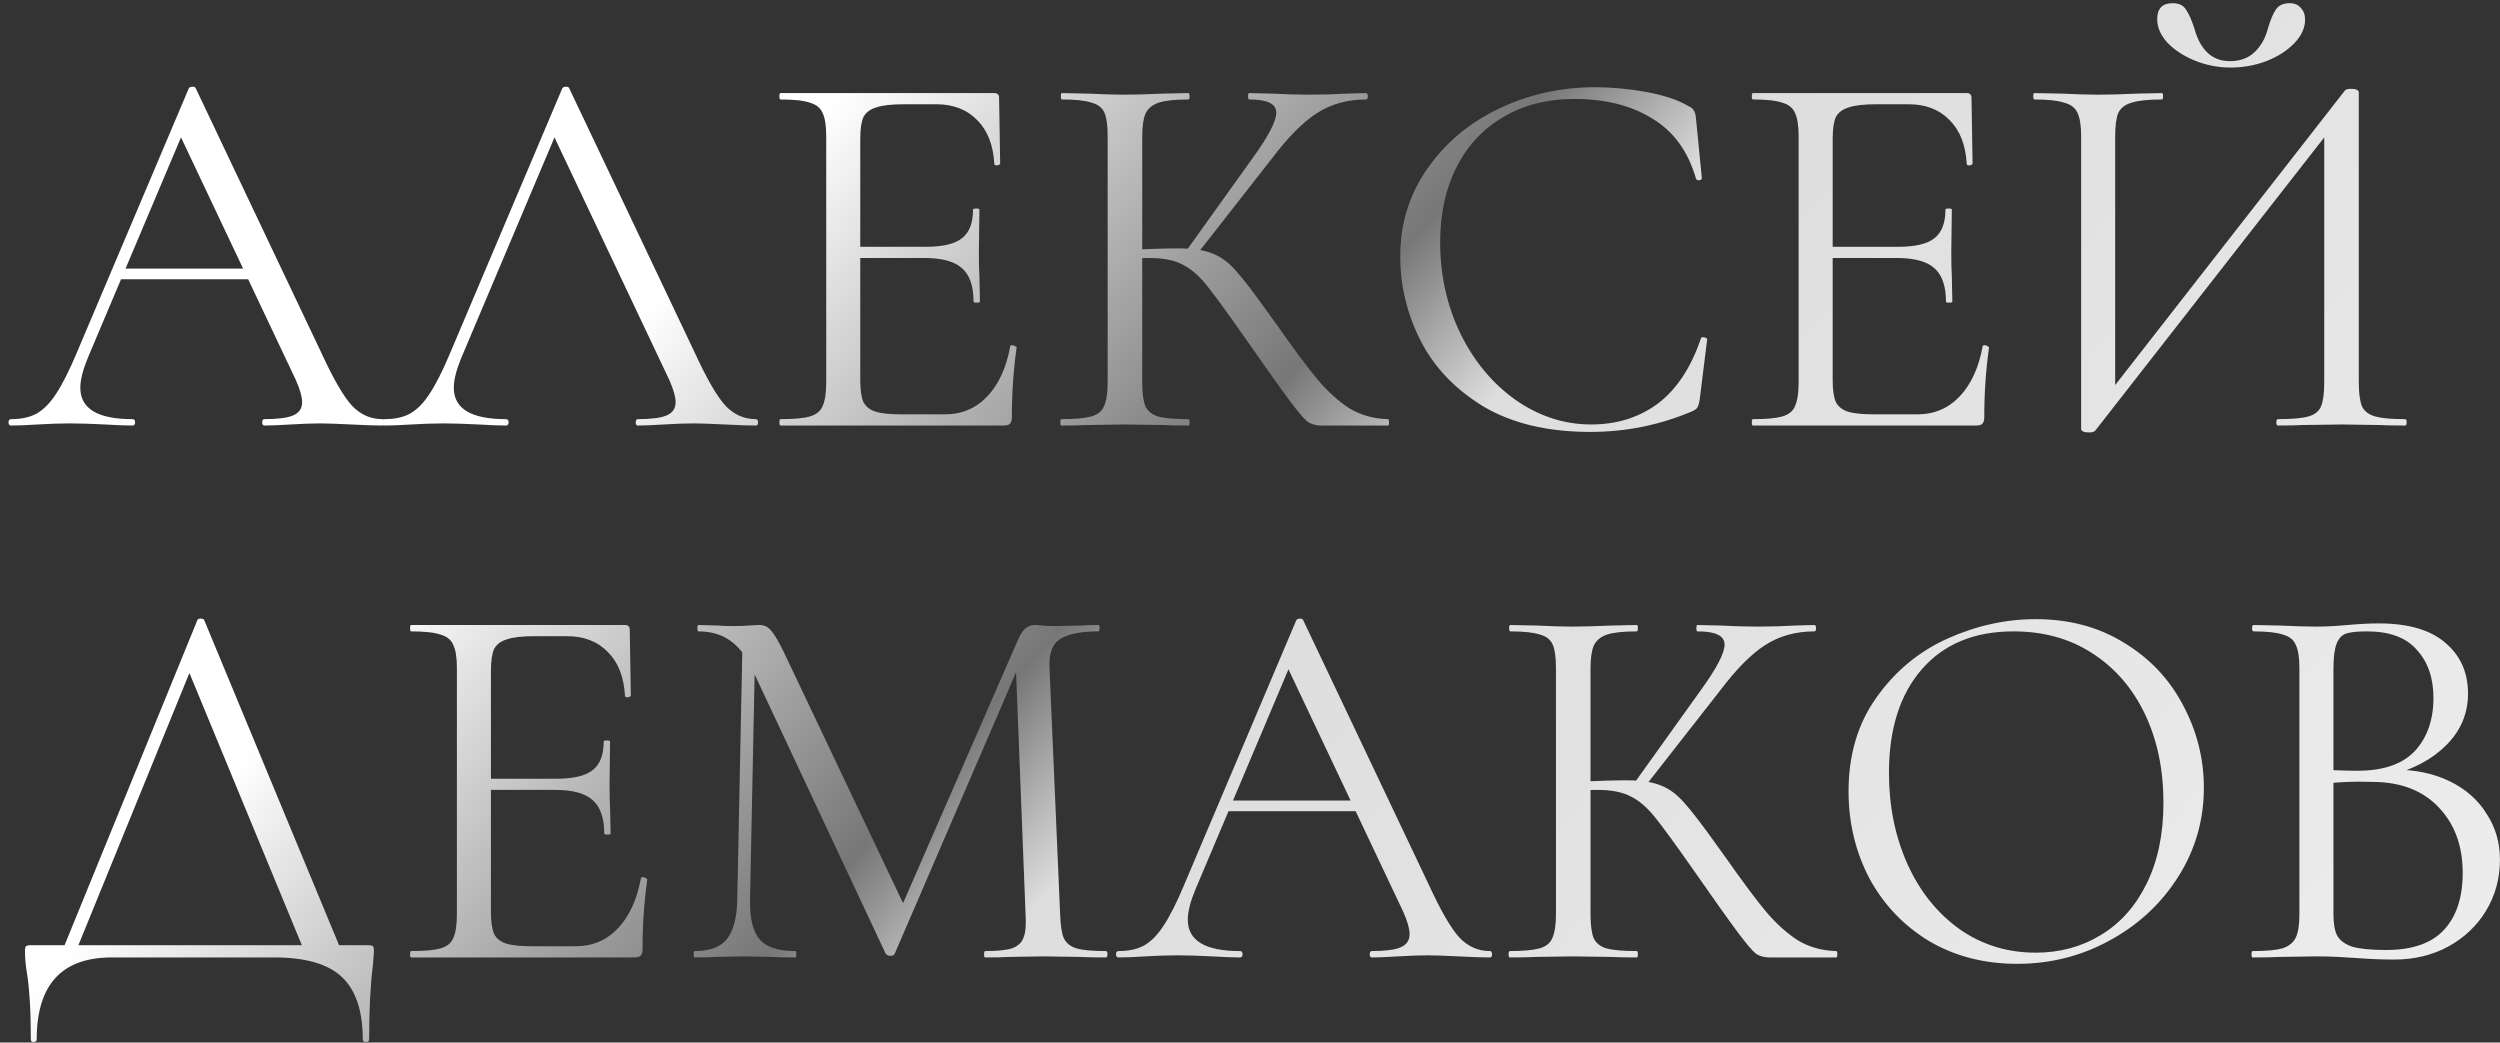 <?xml version="1.0" encoding="UTF-8"?> <svg xmlns="http://www.w3.org/2000/svg" width="235" height="98" viewBox="0 0 235 98" fill="none"><rect x="0" y="0" width="235" height="98" fill="#333333" stroke="none"/><path d="M11.2 25.25H24.45L24.8 26.25H10.7L11.2 25.25ZM35.95 39.4C36.083 39.4 36.15 39.5 36.15 39.7C36.15 39.9 36.083 40 35.95 40C35.317 40 34.333 39.967 33 39.9C31.667 39.833 30.7 39.8 30.1 39.8C29.367 39.8 28.433 39.833 27.3 39.9C26.233 39.967 25.417 40 24.85 40C24.717 40 24.65 39.9 24.65 39.7C24.65 39.5 24.717 39.4 24.85 39.4C26.117 39.4 27.017 39.283 27.55 39.05C28.117 38.817 28.4 38.4 28.4 37.8C28.4 37.3 28.2 36.6 27.8 35.7L16.7 12.25L17.95 10.7L8.25 33.65C7.783 34.783 7.55 35.717 7.55 36.45C7.55 38.417 9.183 39.4 12.45 39.4C12.617 39.4 12.7 39.5 12.7 39.7C12.7 39.9 12.617 40 12.45 40C11.85 40 10.983 39.967 9.85 39.9C8.583 39.833 7.483 39.8 6.55 39.8C5.683 39.8 4.683 39.833 3.55 39.9C2.55 39.967 1.717 40 1.05 40C0.883 40 0.8 39.9 0.8 39.7C0.8 39.5 0.883 39.4 1.05 39.4C1.983 39.4 2.767 39.233 3.4 38.9C4.067 38.533 4.683 37.917 5.25 37.05C5.85 36.15 6.5 34.867 7.2 33.2L17.75 8.3C17.817 8.2 17.933 8.15 18.1 8.15C18.267 8.15 18.367 8.2 18.4 8.3L30.2 33.15C31.333 35.617 32.3 37.283 33.1 38.15C33.9 38.983 34.85 39.4 35.95 39.4ZM36.157 40C35.991 40 35.907 39.9 35.907 39.7C35.907 39.5 35.991 39.4 36.157 39.4C37.091 39.4 37.874 39.233 38.507 38.9C39.174 38.533 39.791 37.917 40.357 37.05C40.957 36.15 41.607 34.867 42.307 33.2L52.857 8.3C52.924 8.2 53.041 8.15 53.207 8.15C53.374 8.15 53.474 8.2 53.507 8.3L65.307 33.15C66.441 35.617 67.407 37.283 68.207 38.15C69.007 38.983 69.957 39.4 71.057 39.4C71.191 39.4 71.257 39.5 71.257 39.7C71.257 39.9 71.191 40 71.057 40C70.424 40 69.441 39.967 68.107 39.9C66.774 39.833 65.807 39.8 65.207 39.8C64.474 39.8 63.541 39.833 62.407 39.9C61.341 39.967 60.524 40 59.957 40C59.824 40 59.757 39.9 59.757 39.7C59.757 39.5 59.824 39.4 59.957 39.4C61.224 39.4 62.124 39.283 62.657 39.05C63.224 38.817 63.507 38.4 63.507 37.8C63.507 37.3 63.307 36.6 62.907 35.7L51.807 12.25L53.057 10.7L43.357 33.65C42.891 34.783 42.657 35.717 42.657 36.45C42.657 38.417 44.291 39.4 47.557 39.4C47.724 39.4 47.807 39.5 47.807 39.7C47.807 39.9 47.724 40 47.557 40C46.957 40 46.091 39.967 44.957 39.9C43.691 39.833 42.591 39.8 41.657 39.8C40.791 39.8 39.791 39.833 38.657 39.9C37.657 39.967 36.824 40 36.157 40ZM73.365 40C73.298 40 73.265 39.9 73.265 39.7C73.265 39.5 73.298 39.4 73.365 39.4C74.632 39.4 75.548 39.317 76.115 39.15C76.715 38.983 77.115 38.667 77.315 38.2C77.548 37.7 77.665 36.95 77.665 35.95V12.8C77.665 11.8 77.548 11.067 77.315 10.6C77.115 10.133 76.715 9.817 76.115 9.65C75.548 9.45 74.632 9.35 73.365 9.35C73.298 9.35 73.265 9.25 73.265 9.05C73.265 8.85 73.298 8.75 73.365 8.75H93.465C93.765 8.75 93.915 8.9 93.915 9.2L94.015 15.35C94.015 15.45 93.915 15.517 93.715 15.55C93.548 15.55 93.465 15.5 93.465 15.4C93.365 13.633 92.832 12.267 91.865 11.3C90.898 10.3 89.615 9.8 88.015 9.8H84.965C83.798 9.8 82.931 9.9 82.365 10.1C81.798 10.267 81.398 10.567 81.165 11C80.965 11.433 80.865 12.117 80.865 13.05V35.75C80.865 36.65 80.965 37.333 81.165 37.8C81.398 38.233 81.781 38.533 82.315 38.7C82.848 38.867 83.681 38.95 84.815 38.95H88.815C90.415 38.95 91.748 38.383 92.815 37.25C93.882 36.117 94.598 34.55 94.965 32.55C94.965 32.483 95.031 32.45 95.165 32.45C95.265 32.45 95.348 32.483 95.415 32.55C95.515 32.583 95.565 32.617 95.565 32.65C95.265 34.75 95.115 36.95 95.115 39.25C95.115 39.517 95.048 39.717 94.915 39.85C94.815 39.95 94.615 40 94.315 40H73.365ZM91.515 28.35C91.515 26.883 91.148 25.833 90.415 25.2C89.715 24.567 88.531 24.25 86.865 24.25H79.365V23.2H87.015C88.615 23.2 89.748 22.933 90.415 22.4C91.115 21.867 91.465 20.967 91.465 19.7C91.465 19.633 91.565 19.6 91.765 19.6C91.965 19.6 92.065 19.633 92.065 19.7L92.015 23.75C92.015 24.717 92.031 25.45 92.065 25.95L92.115 28.35C92.115 28.417 92.015 28.45 91.815 28.45C91.615 28.45 91.515 28.417 91.515 28.35ZM124.17 40C123.704 40 123.287 39.883 122.92 39.65C122.587 39.383 122.02 38.717 121.22 37.65C120.42 36.583 118.987 34.567 116.92 31.6C115.287 29.267 114.104 27.65 113.37 26.75C112.637 25.85 111.887 25.217 111.12 24.85C110.354 24.45 109.32 24.25 108.02 24.25C107.587 24.25 107.187 24.267 106.82 24.3C106.454 24.333 106.137 24.367 105.87 24.4L105.82 23.5C107.92 23.4 109.554 23.35 110.72 23.35C112.154 23.35 113.254 23.517 114.02 23.85C114.787 24.15 115.504 24.683 116.17 25.45C116.87 26.217 117.954 27.633 119.42 29.7L120.07 30.6C121.637 32.833 122.904 34.533 123.87 35.7C124.837 36.833 125.837 37.733 126.87 38.4C127.937 39.033 129.137 39.367 130.47 39.4C130.537 39.4 130.57 39.5 130.57 39.7C130.57 39.9 130.537 40 130.47 40H124.17ZM99.77 40C99.704 40 99.67 39.9 99.67 39.7C99.67 39.5 99.704 39.4 99.77 39.4C101.037 39.4 101.97 39.317 102.57 39.15C103.17 38.983 103.57 38.667 103.77 38.2C104.004 37.7 104.12 36.95 104.12 35.95V12.8C104.12 11.8 104.02 11.067 103.82 10.6C103.62 10.133 103.22 9.817 102.62 9.65C102.02 9.45 101.087 9.35 99.82 9.35C99.754 9.35 99.72 9.25 99.72 9.05C99.72 8.85 99.754 8.75 99.82 8.75L102.27 8.8C103.67 8.867 104.804 8.9 105.67 8.9C106.637 8.9 107.854 8.867 109.32 8.8L111.72 8.75C111.787 8.75 111.82 8.85 111.82 9.05C111.82 9.25 111.787 9.35 111.72 9.35C110.454 9.35 109.52 9.45 108.92 9.65C108.32 9.85 107.904 10.2 107.67 10.7C107.47 11.167 107.37 11.9 107.37 12.9V35.95C107.37 36.95 107.47 37.7 107.67 38.2C107.904 38.667 108.304 38.983 108.87 39.15C109.47 39.317 110.42 39.4 111.72 39.4C111.787 39.4 111.82 39.5 111.82 39.7C111.82 39.9 111.787 40 111.72 40C110.687 40 109.87 39.983 109.27 39.95L105.67 39.9L102.27 39.95C101.67 39.983 100.837 40 99.77 40ZM111.42 23.7L117.72 14.9C119.22 12.833 119.97 11.4 119.97 10.6C119.97 10.167 119.754 9.85 119.32 9.65C118.92 9.45 118.287 9.35 117.42 9.35C117.354 9.35 117.32 9.25 117.32 9.05C117.32 8.85 117.354 8.75 117.42 8.75L119.57 8.8C120.837 8.867 122.02 8.9 123.12 8.9C124.254 8.9 125.42 8.867 126.62 8.8L128.42 8.75C128.52 8.75 128.57 8.85 128.57 9.05C128.57 9.25 128.52 9.35 128.42 9.35C126.654 9.35 125.104 9.783 123.77 10.65C122.47 11.483 121.054 12.917 119.52 14.95L112.32 24.15L111.42 23.7ZM149.924 8.2C151.524 8.2 153.14 8.35 154.774 8.65C156.407 8.95 157.707 9.383 158.674 9.95C158.974 10.083 159.157 10.233 159.224 10.4C159.324 10.533 159.39 10.783 159.424 11.15L159.974 16.75C159.974 16.85 159.89 16.917 159.724 16.95C159.557 16.95 159.457 16.9 159.424 16.8C158.69 14.233 157.324 12.35 155.324 11.15C153.357 9.917 150.907 9.3 147.974 9.3C145.44 9.3 143.224 9.867 141.324 11C139.424 12.1 137.957 13.667 136.924 15.7C135.89 17.733 135.374 20.083 135.374 22.75C135.374 25.85 136.007 28.717 137.274 31.35C138.574 33.983 140.307 36.067 142.474 37.6C144.674 39.133 147.04 39.9 149.574 39.9C151.974 39.9 154.057 39.25 155.824 37.95C157.59 36.617 158.94 34.583 159.874 31.85C159.874 31.75 159.94 31.7 160.074 31.7C160.174 31.7 160.257 31.717 160.324 31.75C160.424 31.783 160.474 31.833 160.474 31.9L159.774 37.55C159.707 37.95 159.624 38.217 159.524 38.35C159.457 38.45 159.274 38.567 158.974 38.7C155.974 39.967 152.807 40.6 149.474 40.6C145.474 40.6 142.124 39.8 139.424 38.2C136.757 36.567 134.79 34.5 133.524 32C132.257 29.5 131.624 26.867 131.624 24.1C131.624 21.033 132.474 18.283 134.174 15.85C135.874 13.417 138.124 11.533 140.924 10.2C143.724 8.867 146.724 8.2 149.924 8.2ZM164.771 40C164.704 40 164.671 39.9 164.671 39.7C164.671 39.5 164.704 39.4 164.771 39.4C166.038 39.4 166.954 39.317 167.521 39.15C168.121 38.983 168.521 38.667 168.721 38.2C168.954 37.7 169.071 36.95 169.071 35.95V12.8C169.071 11.8 168.954 11.067 168.721 10.6C168.521 10.133 168.121 9.817 167.521 9.65C166.954 9.45 166.038 9.35 164.771 9.35C164.704 9.35 164.671 9.25 164.671 9.05C164.671 8.85 164.704 8.75 164.771 8.75H184.871C185.171 8.75 185.321 8.9 185.321 9.2L185.421 15.35C185.421 15.45 185.321 15.517 185.121 15.55C184.954 15.55 184.871 15.5 184.871 15.4C184.771 13.633 184.238 12.267 183.271 11.3C182.304 10.3 181.021 9.8 179.421 9.8H176.371C175.204 9.8 174.338 9.9 173.771 10.1C173.204 10.267 172.804 10.567 172.571 11C172.371 11.433 172.271 12.117 172.271 13.05V35.75C172.271 36.65 172.371 37.333 172.571 37.8C172.804 38.233 173.188 38.533 173.721 38.7C174.254 38.867 175.088 38.95 176.221 38.95H180.221C181.821 38.95 183.154 38.383 184.221 37.25C185.288 36.117 186.004 34.55 186.371 32.55C186.371 32.483 186.438 32.45 186.571 32.45C186.671 32.45 186.754 32.483 186.821 32.55C186.921 32.583 186.971 32.617 186.971 32.65C186.671 34.75 186.521 36.95 186.521 39.25C186.521 39.517 186.454 39.717 186.321 39.85C186.221 39.95 186.021 40 185.721 40H164.771ZM182.921 28.35C182.921 26.883 182.554 25.833 181.821 25.2C181.121 24.567 179.938 24.25 178.271 24.25H170.771V23.2H178.421C180.021 23.2 181.154 22.933 181.821 22.4C182.521 21.867 182.871 20.967 182.871 19.7C182.871 19.633 182.971 19.6 183.171 19.6C183.371 19.6 183.471 19.633 183.471 19.7L183.421 23.75C183.421 24.717 183.438 25.45 183.471 25.95L183.521 28.35C183.521 28.417 183.421 28.45 183.221 28.45C183.021 28.45 182.921 28.417 182.921 28.35ZM220.427 8.5C220.527 8.4 220.71 8.35 220.977 8.35C221.477 8.35 221.727 8.467 221.727 8.7V35.95C221.727 36.95 221.827 37.7 222.027 38.2C222.26 38.667 222.677 38.983 223.277 39.15C223.877 39.317 224.81 39.4 226.077 39.4C226.177 39.4 226.227 39.5 226.227 39.7C226.227 39.9 226.177 40 226.077 40C225.043 40 224.21 39.983 223.577 39.95L220.127 39.9L216.477 39.95C215.91 39.983 215.127 40 214.127 40C214.027 40 213.977 39.9 213.977 39.7C213.977 39.5 214.027 39.4 214.127 39.4C215.427 39.4 216.377 39.317 216.977 39.15C217.577 38.983 217.977 38.667 218.177 38.2C218.377 37.733 218.477 36.983 218.477 35.95V11.5L219.427 11.7L196.977 40.45C196.877 40.583 196.677 40.65 196.377 40.65C195.877 40.65 195.627 40.533 195.627 40.3V12.8C195.627 11.8 195.51 11.067 195.277 10.6C195.077 10.133 194.66 9.817 194.027 9.65C193.427 9.45 192.493 9.35 191.227 9.35C191.16 9.35 191.127 9.25 191.127 9.05C191.127 8.85 191.16 8.75 191.227 8.75L193.827 8.8C195.227 8.867 196.36 8.9 197.227 8.9C198.193 8.9 199.41 8.867 200.877 8.8L203.227 8.75C203.293 8.75 203.327 8.85 203.327 9.05C203.327 9.25 203.293 9.35 203.227 9.35C201.927 9.35 200.977 9.45 200.377 9.65C199.777 9.817 199.36 10.133 199.127 10.6C198.927 11.067 198.827 11.8 198.827 12.8V37.55L197.927 37.35L220.427 8.5ZM209.627 5.75C210.56 5.75 211.327 5.467 211.927 4.9C212.527 4.333 212.943 3.6 213.177 2.7C213.41 1.9 213.66 1.3 213.927 0.9C214.193 0.5 214.627 0.3 215.227 0.3C215.693 0.3 216.043 0.45 216.277 0.75C216.543 1.017 216.677 1.383 216.677 1.85C216.677 2.617 216.343 3.35 215.677 4.05C215.01 4.75 214.127 5.317 213.027 5.75C211.96 6.15 210.843 6.35 209.677 6.35C208.51 6.35 207.393 6.133 206.327 5.7C205.26 5.267 204.393 4.7 203.727 4C203.093 3.3 202.777 2.567 202.777 1.8C202.777 0.8 203.26 0.3 204.227 0.3C204.827 0.3 205.243 0.5 205.477 0.9C205.743 1.267 206.01 1.867 206.277 2.7C206.843 4.733 207.96 5.75 209.627 5.75ZM18.55 58.3C18.583 58.2 18.683 58.15 18.85 58.15C19.05 58.15 19.167 58.2 19.2 58.3L32.35 90H28.85L17.45 62.4L18.85 60.7L6.9 90H5.6L18.55 58.3ZM2.9 97.7C2.9 95 2.767 92.85 2.5 91.25C2.4 90.617 2.35 90 2.35 89.4C2.35 89.133 2.383 88.983 2.45 88.95C2.517 88.883 2.667 88.85 2.9 88.85H34.6C34.867 88.85 35.017 88.883 35.05 88.95C35.117 88.983 35.15 89.133 35.15 89.4C35.15 89.567 35.117 90.017 35.05 90.75C34.817 92.617 34.7 94.933 34.7 97.7C34.7 97.867 34.6 97.95 34.4 97.95C34.2 97.95 34.1 97.867 34.1 97.7C34.1 95.033 33.45 93.083 32.15 91.85C30.85 90.617 28.733 90 25.8 90H10.5C5.8 90 3.45 92.567 3.45 97.7C3.45 97.867 3.35 97.95 3.15 97.95C2.983 97.95 2.9 97.867 2.9 97.7ZM38.648 90C38.581 90 38.548 89.9 38.548 89.7C38.548 89.5 38.581 89.4 38.648 89.4C39.915 89.4 40.831 89.317 41.398 89.15C41.998 88.983 42.398 88.667 42.598 88.2C42.831 87.7 42.948 86.95 42.948 85.95V62.8C42.948 61.8 42.831 61.067 42.598 60.6C42.398 60.133 41.998 59.817 41.398 59.65C40.831 59.45 39.915 59.35 38.648 59.35C38.581 59.35 38.548 59.25 38.548 59.05C38.548 58.85 38.581 58.75 38.648 58.75H58.748C59.048 58.75 59.198 58.9 59.198 59.2L59.298 65.35C59.298 65.45 59.198 65.517 58.998 65.55C58.831 65.55 58.748 65.5 58.748 65.4C58.648 63.633 58.115 62.267 57.148 61.3C56.181 60.3 54.898 59.8 53.298 59.8H50.248C49.081 59.8 48.215 59.9 47.648 60.1C47.081 60.267 46.681 60.567 46.448 61C46.248 61.433 46.148 62.117 46.148 63.05V85.75C46.148 86.65 46.248 87.333 46.448 87.8C46.681 88.233 47.065 88.533 47.598 88.7C48.131 88.867 48.965 88.95 50.098 88.95H54.098C55.698 88.95 57.031 88.383 58.098 87.25C59.165 86.117 59.881 84.55 60.248 82.55C60.248 82.483 60.315 82.45 60.448 82.45C60.548 82.45 60.631 82.483 60.698 82.55C60.798 82.583 60.848 82.617 60.848 82.65C60.548 84.75 60.398 86.95 60.398 89.25C60.398 89.517 60.331 89.717 60.198 89.85C60.098 89.95 59.898 90 59.598 90H38.648ZM56.798 78.35C56.798 76.883 56.431 75.833 55.698 75.2C54.998 74.567 53.815 74.25 52.148 74.25H44.648V73.2H52.298C53.898 73.2 55.031 72.933 55.698 72.4C56.398 71.867 56.748 70.967 56.748 69.7C56.748 69.633 56.848 69.6 57.048 69.6C57.248 69.6 57.348 69.633 57.348 69.7L57.298 73.75C57.298 74.717 57.315 75.45 57.348 75.95L57.398 78.35C57.398 78.417 57.298 78.45 57.098 78.45C56.898 78.45 56.798 78.417 56.798 78.35ZM69.803 59.9L71.004 60L70.504 84.55C70.47 86.317 70.77 87.567 71.403 88.3C72.037 89.033 73.153 89.4 74.754 89.4C74.82 89.4 74.853 89.5 74.853 89.7C74.853 89.9 74.82 90 74.754 90C73.82 90 73.103 89.983 72.603 89.95L69.903 89.9L67.303 89.95C66.837 89.983 66.17 90 65.303 90C65.237 90 65.204 89.9 65.204 89.7C65.204 89.5 65.237 89.4 65.303 89.4C66.704 89.4 67.704 89.033 68.303 88.3C68.937 87.533 69.27 86.283 69.303 84.55L69.803 59.9ZM103.954 89.4C104.054 89.4 104.104 89.5 104.104 89.7C104.104 89.9 104.054 90 103.954 90C102.92 90 102.104 89.983 101.504 89.95L98.053 89.9L94.853 89.95C94.32 89.983 93.57 90 92.603 90C92.537 90 92.504 89.9 92.504 89.7C92.504 89.5 92.537 89.4 92.603 89.4C93.737 89.4 94.57 89.317 95.103 89.15C95.67 88.95 96.037 88.617 96.204 88.15C96.403 87.683 96.47 86.95 96.403 85.95L95.454 61.8L97.103 59.5L84.103 89.65C84.037 89.783 83.903 89.85 83.704 89.85C83.537 89.85 83.387 89.783 83.254 89.65L70.704 62.9C70.137 61.667 69.437 60.767 68.603 60.2C67.803 59.633 66.82 59.35 65.653 59.35C65.587 59.35 65.553 59.25 65.553 59.05C65.553 58.85 65.587 58.75 65.653 58.75L67.504 58.8C67.837 58.833 68.303 58.85 68.903 58.85C69.504 58.85 70.004 58.833 70.403 58.8C70.837 58.767 71.17 58.75 71.403 58.75C71.837 58.75 72.187 58.917 72.454 59.25C72.754 59.55 73.17 60.25 73.704 61.35L85.103 85.35L83.553 87.95L95.754 60C96.12 59.167 96.62 58.75 97.254 58.75C97.42 58.75 97.653 58.767 97.954 58.8C98.287 58.833 98.72 58.85 99.254 58.85L101.604 58.8C101.97 58.767 102.52 58.75 103.254 58.75C103.32 58.75 103.354 58.85 103.354 59.05C103.354 59.25 103.32 59.35 103.254 59.35C101.554 59.35 100.337 59.6 99.603 60.1C98.903 60.567 98.587 61.467 98.653 62.8L99.653 85.95C99.687 86.983 99.803 87.733 100.004 88.2C100.237 88.667 100.637 88.983 101.204 89.15C101.77 89.317 102.687 89.4 103.954 89.4ZM115.302 75.25H128.552L128.902 76.25H114.802L115.302 75.25ZM140.052 89.4C140.185 89.4 140.252 89.5 140.252 89.7C140.252 89.9 140.185 90 140.052 90C139.418 90 138.435 89.967 137.102 89.9C135.768 89.833 134.802 89.8 134.202 89.8C133.468 89.8 132.535 89.833 131.402 89.9C130.335 89.967 129.518 90 128.952 90C128.818 90 128.752 89.9 128.752 89.7C128.752 89.5 128.818 89.4 128.952 89.4C130.218 89.4 131.118 89.283 131.652 89.05C132.218 88.817 132.502 88.4 132.502 87.8C132.502 87.3 132.302 86.6 131.902 85.7L120.802 62.25L122.052 60.7L112.352 83.65C111.885 84.783 111.652 85.717 111.652 86.45C111.652 88.417 113.285 89.4 116.552 89.4C116.718 89.4 116.802 89.5 116.802 89.7C116.802 89.9 116.718 90 116.552 90C115.952 90 115.085 89.967 113.952 89.9C112.685 89.833 111.585 89.8 110.652 89.8C109.785 89.8 108.785 89.833 107.652 89.9C106.652 89.967 105.818 90 105.152 90C104.985 90 104.902 89.9 104.902 89.7C104.902 89.5 104.985 89.4 105.152 89.4C106.085 89.4 106.868 89.233 107.502 88.9C108.168 88.533 108.785 87.917 109.352 87.05C109.952 86.15 110.602 84.867 111.302 83.2L121.852 58.3C121.918 58.2 122.035 58.15 122.202 58.15C122.368 58.15 122.468 58.2 122.502 58.3L134.302 83.15C135.435 85.617 136.402 87.283 137.202 88.15C138.002 88.983 138.952 89.4 140.052 89.4ZM166.309 90C165.842 90 165.426 89.883 165.059 89.65C164.726 89.383 164.159 88.717 163.359 87.65C162.559 86.583 161.126 84.567 159.059 81.6C157.426 79.267 156.242 77.65 155.509 76.75C154.776 75.85 154.026 75.217 153.259 74.85C152.492 74.45 151.459 74.25 150.159 74.25C149.726 74.25 149.326 74.267 148.959 74.3C148.592 74.333 148.276 74.367 148.009 74.4L147.959 73.5C150.059 73.4 151.692 73.35 152.859 73.35C154.292 73.35 155.392 73.517 156.159 73.85C156.926 74.15 157.642 74.683 158.309 75.45C159.009 76.217 160.092 77.633 161.559 79.7L162.209 80.6C163.776 82.833 165.042 84.533 166.009 85.7C166.976 86.833 167.976 87.733 169.009 88.4C170.076 89.033 171.276 89.367 172.609 89.4C172.676 89.4 172.709 89.5 172.709 89.7C172.709 89.9 172.676 90 172.609 90H166.309ZM141.909 90C141.842 90 141.809 89.9 141.809 89.7C141.809 89.5 141.842 89.4 141.909 89.4C143.176 89.4 144.109 89.317 144.709 89.15C145.309 88.983 145.709 88.667 145.909 88.2C146.142 87.7 146.259 86.95 146.259 85.95V62.8C146.259 61.8 146.159 61.067 145.959 60.6C145.759 60.133 145.359 59.817 144.759 59.65C144.159 59.45 143.226 59.35 141.959 59.35C141.892 59.35 141.859 59.25 141.859 59.05C141.859 58.85 141.892 58.75 141.959 58.75L144.409 58.8C145.809 58.867 146.942 58.9 147.809 58.9C148.776 58.9 149.992 58.867 151.459 58.8L153.859 58.75C153.926 58.75 153.959 58.85 153.959 59.05C153.959 59.25 153.926 59.35 153.859 59.35C152.592 59.35 151.659 59.45 151.059 59.65C150.459 59.85 150.042 60.2 149.809 60.7C149.609 61.167 149.509 61.9 149.509 62.9V85.95C149.509 86.95 149.609 87.7 149.809 88.2C150.042 88.667 150.442 88.983 151.009 89.15C151.609 89.317 152.559 89.4 153.859 89.4C153.926 89.4 153.959 89.5 153.959 89.7C153.959 89.9 153.926 90 153.859 90C152.826 90 152.009 89.983 151.409 89.95L147.809 89.9L144.409 89.95C143.809 89.983 142.976 90 141.909 90ZM153.559 73.7L159.859 64.9C161.359 62.833 162.109 61.4 162.109 60.6C162.109 60.167 161.892 59.85 161.459 59.65C161.059 59.45 160.426 59.35 159.559 59.35C159.492 59.35 159.459 59.25 159.459 59.05C159.459 58.85 159.492 58.75 159.559 58.75L161.709 58.8C162.976 58.867 164.159 58.9 165.259 58.9C166.392 58.9 167.559 58.867 168.759 58.8L170.559 58.75C170.659 58.75 170.709 58.85 170.709 59.05C170.709 59.25 170.659 59.35 170.559 59.35C168.792 59.35 167.242 59.783 165.909 60.65C164.609 61.483 163.192 62.917 161.659 64.95L154.459 74.15L153.559 73.7ZM189.613 90.6C186.513 90.6 183.746 89.883 181.313 88.45C178.913 86.983 177.046 85.017 175.713 82.55C174.413 80.05 173.763 77.333 173.763 74.4C173.763 70.967 174.629 68.033 176.363 65.6C178.096 63.133 180.313 61.283 183.013 60.05C185.746 58.817 188.529 58.2 191.363 58.2C194.529 58.2 197.313 58.95 199.713 60.45C202.113 61.917 203.946 63.867 205.213 66.3C206.513 68.733 207.163 71.317 207.163 74.05C207.163 77.083 206.363 79.867 204.763 82.4C203.163 84.933 201.013 86.933 198.313 88.4C195.646 89.867 192.746 90.6 189.613 90.6ZM191.363 89.55C193.629 89.55 195.663 89 197.463 87.9C199.296 86.8 200.729 85.2 201.763 83.1C202.829 80.967 203.363 78.417 203.363 75.45C203.363 72.317 202.779 69.533 201.613 67.1C200.446 64.667 198.796 62.767 196.663 61.4C194.563 60.033 192.096 59.35 189.263 59.35C185.596 59.35 182.729 60.533 180.663 62.9C178.596 65.267 177.562 68.517 177.562 72.65C177.562 75.783 178.146 78.65 179.313 81.25C180.479 83.817 182.113 85.85 184.213 87.35C186.313 88.817 188.696 89.55 191.363 89.55ZM225.144 72.35C227.077 72.35 228.794 72.717 230.294 73.45C231.794 74.183 232.944 75.2 233.744 76.5C234.577 77.767 234.994 79.2 234.994 80.8C234.994 82.567 234.56 84.167 233.694 85.6C232.827 87.033 231.627 88.167 230.094 89C228.594 89.8 226.91 90.2 225.044 90.2C223.944 90.2 222.744 90.15 221.444 90.05C220.977 90.017 220.427 89.983 219.794 89.95C219.16 89.917 218.46 89.9 217.694 89.9L214.294 89.95C213.694 89.983 212.844 90 211.744 90C211.677 90 211.644 89.9 211.644 89.7C211.644 89.5 211.677 89.4 211.744 89.4C213.01 89.4 213.944 89.317 214.544 89.15C215.144 88.95 215.56 88.617 215.794 88.15C216.027 87.683 216.144 86.95 216.144 85.95V62.8C216.144 61.8 216.027 61.067 215.794 60.6C215.594 60.133 215.194 59.817 214.594 59.65C213.994 59.45 213.077 59.35 211.844 59.35C211.744 59.35 211.694 59.25 211.694 59.05C211.694 58.85 211.744 58.75 211.844 58.75L214.294 58.8C215.694 58.867 216.827 58.9 217.694 58.9C218.294 58.9 218.844 58.883 219.344 58.85C219.877 58.817 220.327 58.783 220.694 58.75C221.76 58.65 222.727 58.6 223.594 58.6C226.394 58.6 228.494 59.217 229.894 60.45C231.294 61.65 231.994 63.233 231.994 65.2C231.994 67.067 231.31 68.683 229.944 70.05C228.61 71.383 226.827 72.333 224.594 72.9L225.144 72.35ZM222.494 59.35C221.594 59.35 220.944 59.417 220.544 59.55C220.144 59.683 219.844 60 219.644 60.5C219.444 61 219.344 61.8 219.344 62.9V72.7L217.744 72.3C219.177 72.4 220.46 72.45 221.594 72.45C224.027 72.45 225.827 71.833 226.994 70.6C228.16 69.333 228.744 67.667 228.744 65.6C228.744 63.733 228.227 62.233 227.194 61.1C226.194 59.933 224.627 59.35 222.494 59.35ZM224.294 89.3C226.727 89.3 228.527 88.683 229.694 87.45C230.894 86.183 231.494 84.383 231.494 82.05C231.494 79.517 230.744 77.467 229.244 75.9C227.777 74.333 225.744 73.533 223.144 73.5C221.244 73.433 219.494 73.517 217.894 73.75L219.344 73.2V85.95C219.344 86.817 219.46 87.483 219.694 87.95C219.96 88.417 220.444 88.767 221.144 89C221.877 89.2 222.927 89.3 224.294 89.3Z" fill="url(#paint0_linear_2671_9105)"></path><defs><linearGradient id="paint0_linear_2671_9105" x1="389.5" y1="107.009" x2="71.206" y2="-180.027" gradientUnits="userSpaceOnUse"><stop stop-color="white"></stop><stop offset="0.54" stop-color="#DEDEDE"></stop><stop offset="0.577" stop-color="#777777"></stop><stop offset="0.691" stop-color="white"></stop><stop offset="1" stop-color="white"></stop></linearGradient></defs></svg> 
